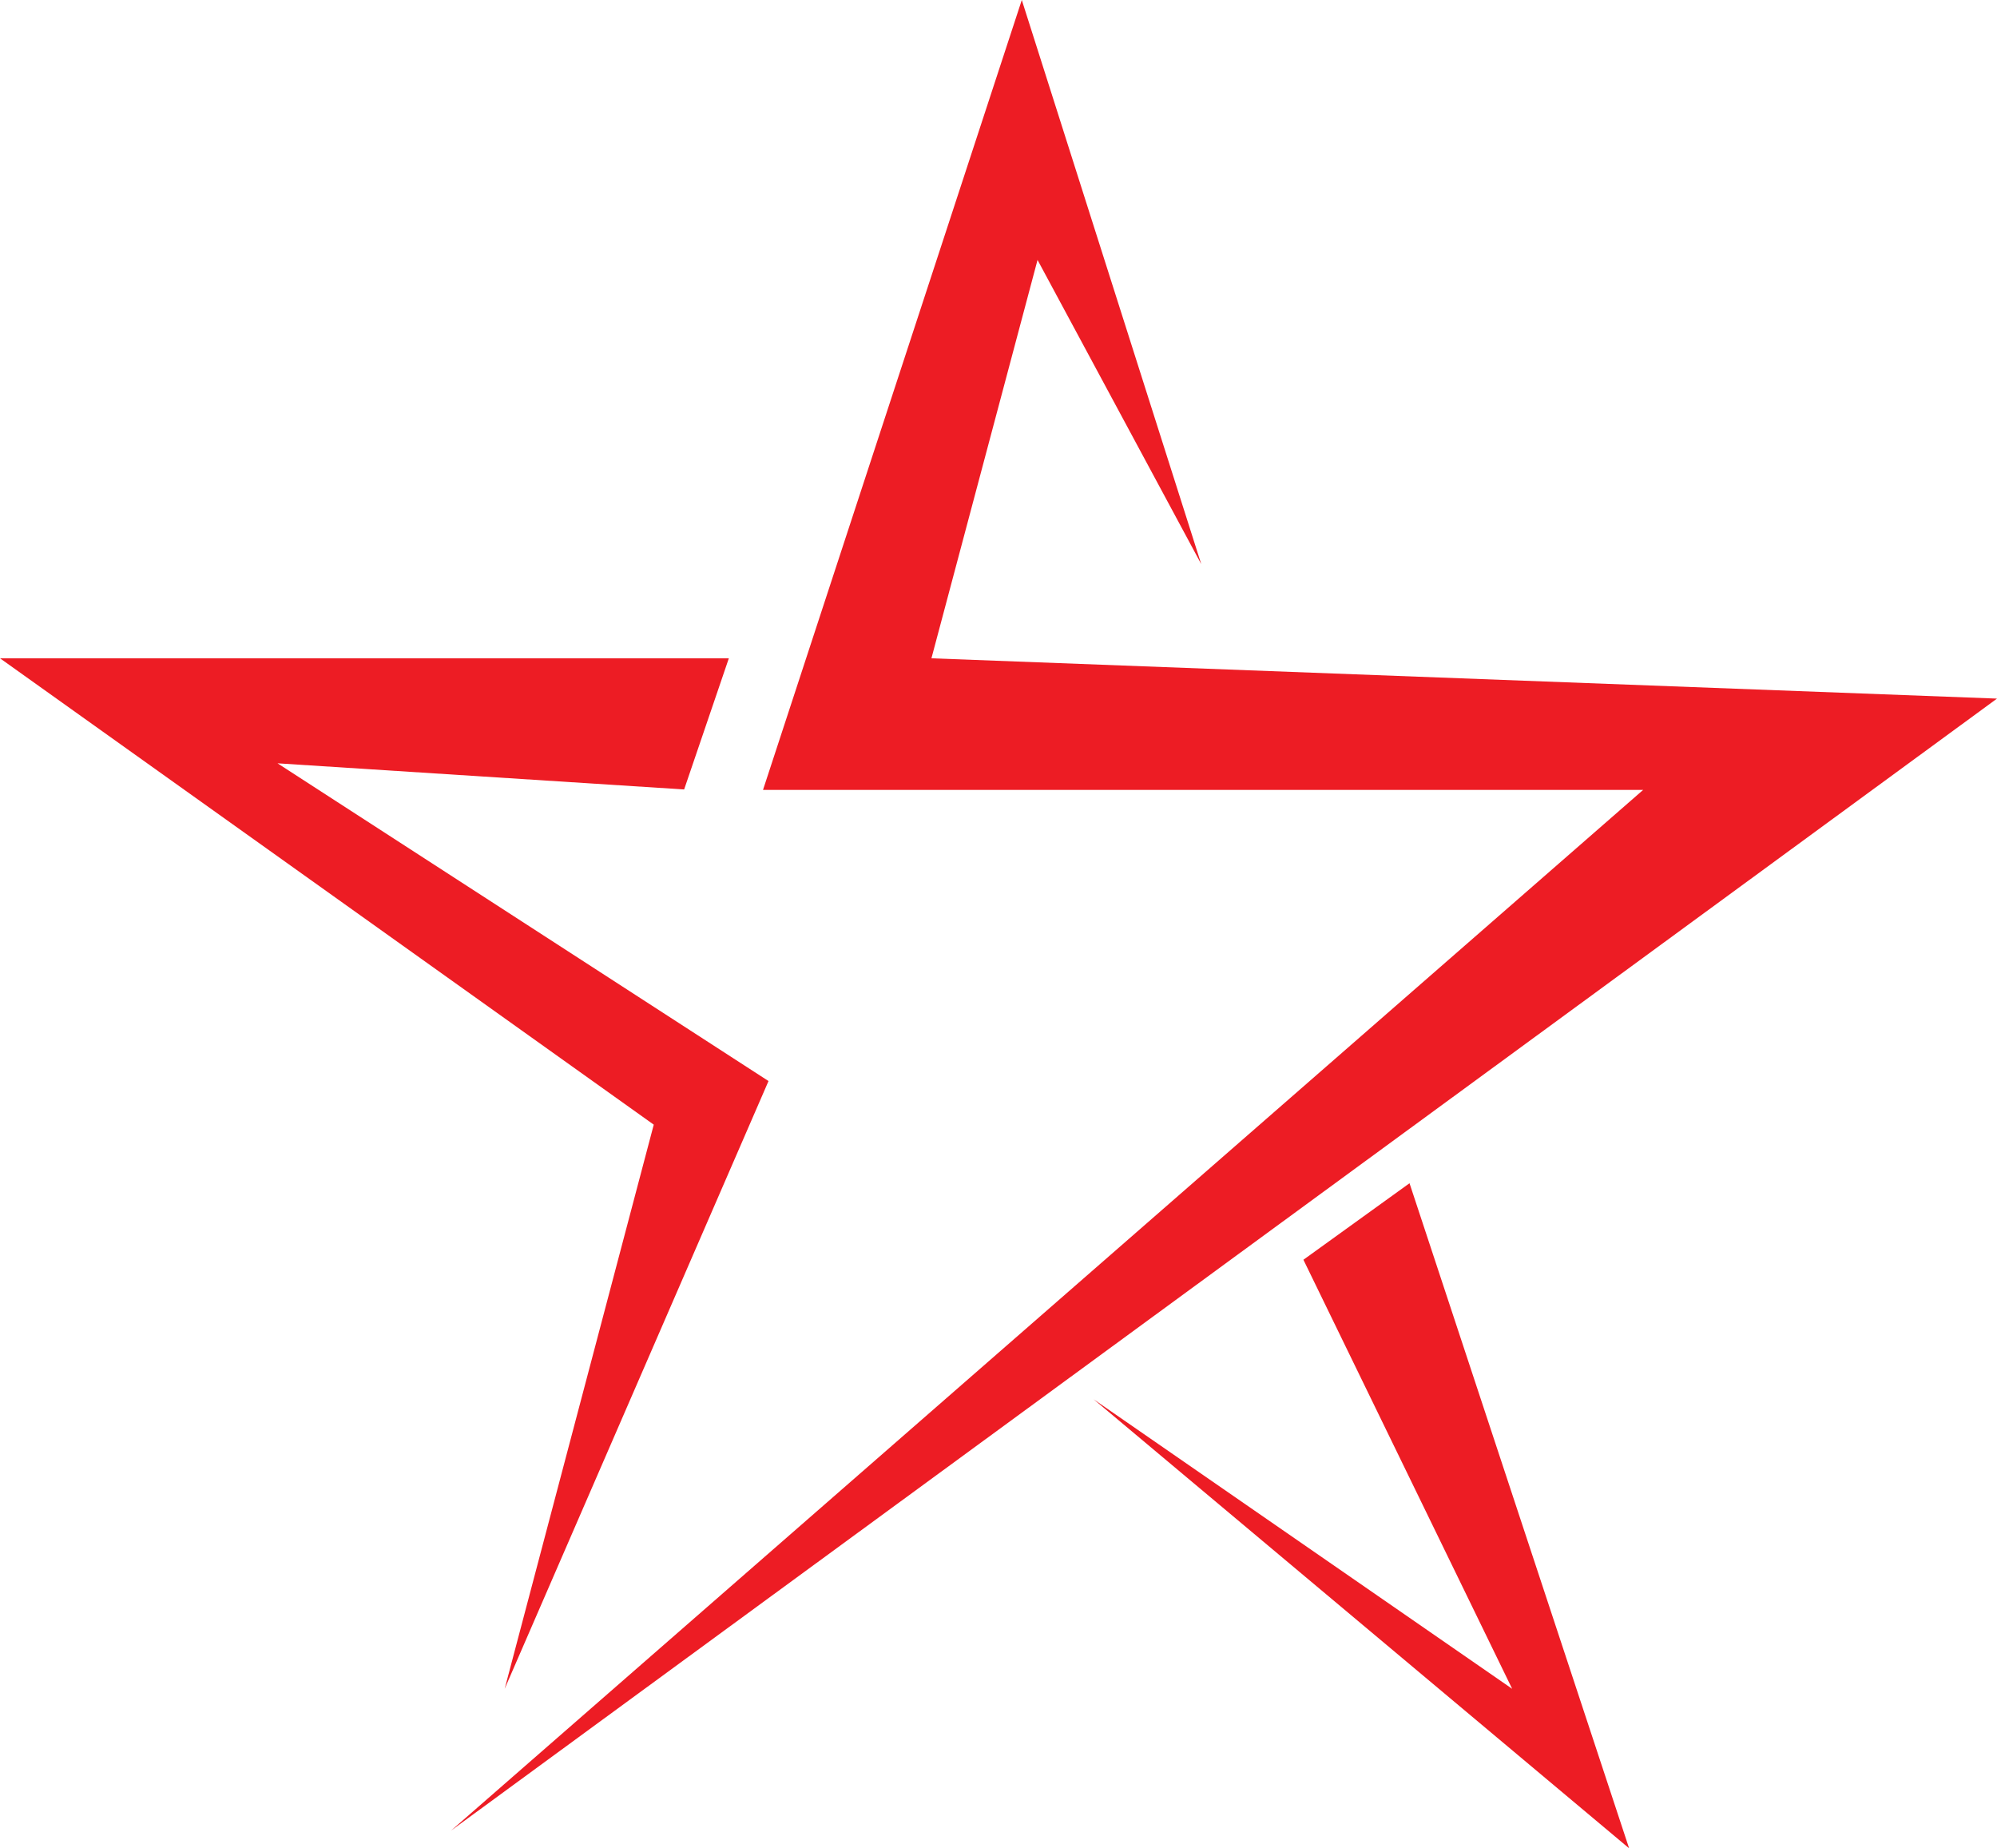 <?xml version="1.0" encoding="UTF-8"?><svg id="Layer_1" xmlns="http://www.w3.org/2000/svg" viewBox="0 0 126.86 117.39"><defs><style>.cls-1{fill:#ed1c24;stroke-width:0px;}</style></defs><polygon class="cls-1" points="59.17 41.81 65.91 16.51 76.31 35.83 64.91 0 48.47 50.17 104.38 50.17 28.66 116.26 126.86 44.37 59.17 41.81"/><polygon class="cls-1" points="32.06 107.26 48.82 68.66 17.63 48.48 43.46 50.14 46.3 41.81 0 41.81 41.53 71.43 32.06 107.26"/><polygon class="cls-1" points="82.8 80.01 96.06 107.26 69.47 88.87 103.49 117.39 89.54 75.15 82.8 80.01"/></svg>